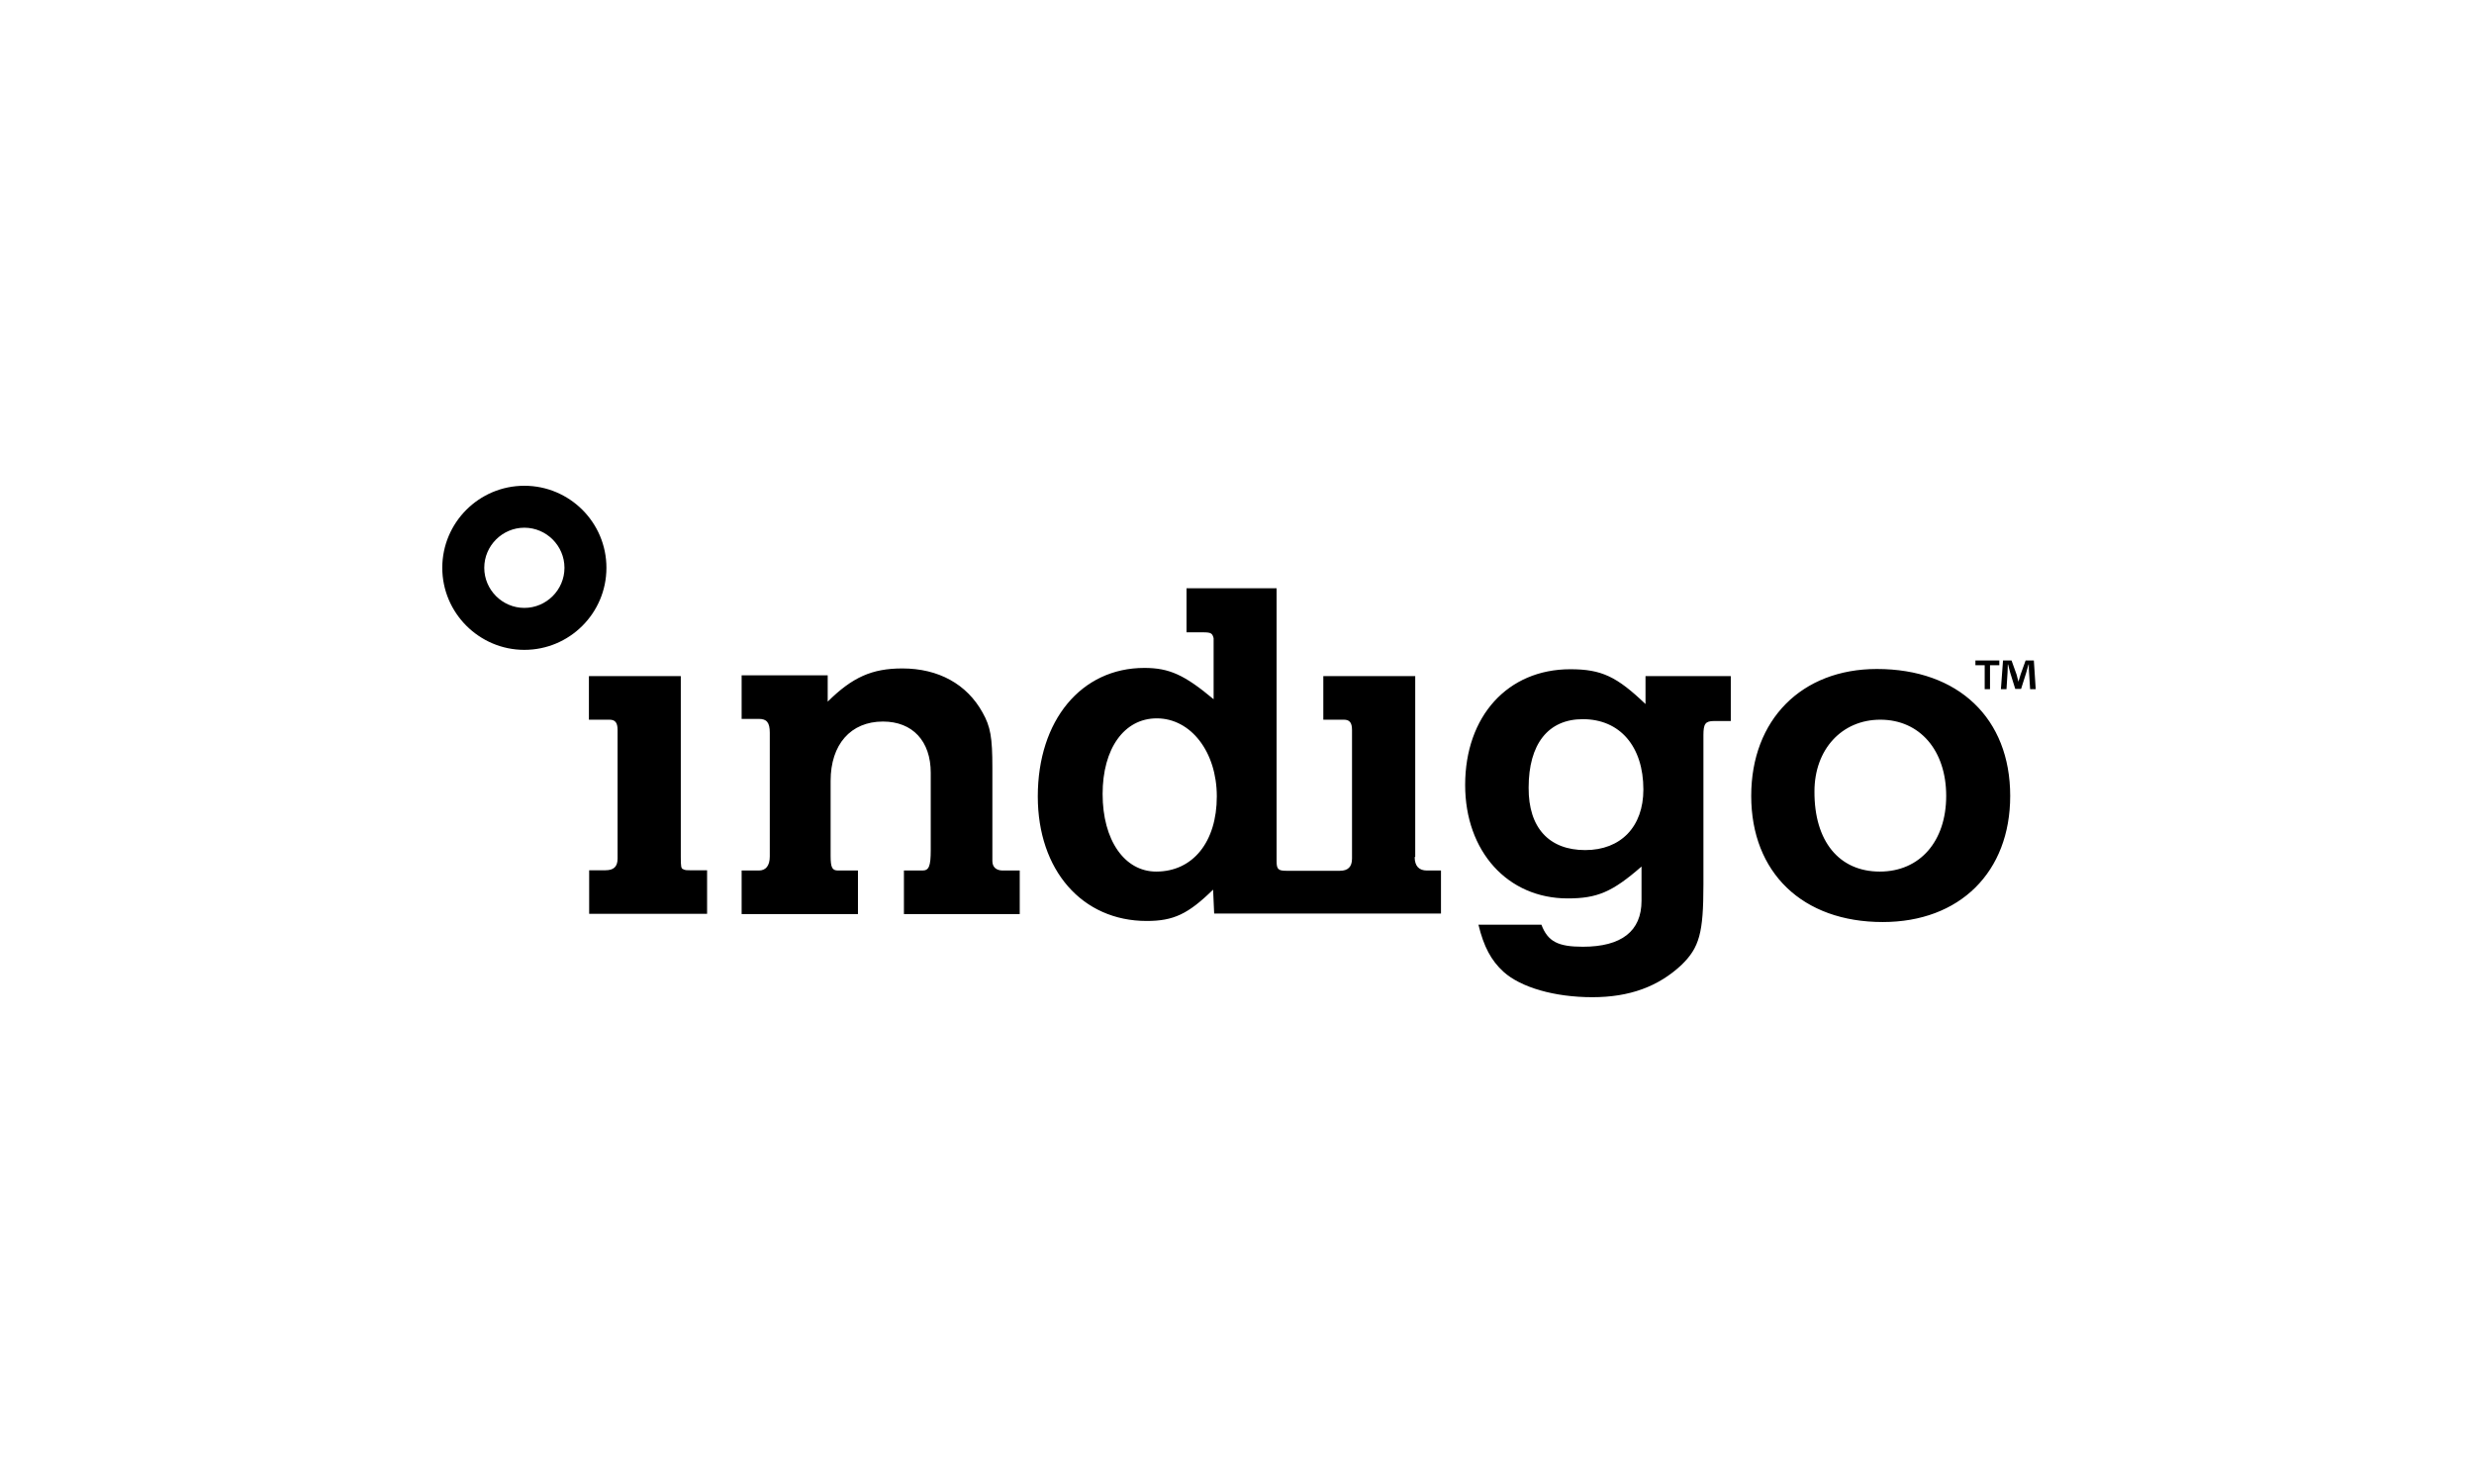 <svg width="100" height="60" viewBox="0 0 100 60" fill="none" xmlns="http://www.w3.org/2000/svg">
<rect x="0" y="0" width="100" height="60" fill="#808080" stroke="none"/>
<g clip-path="url(#clip0_6486_1064)">
<rect width="100" height="60" fill="white"/>
<path d="M21.195 26.275C19.37 26.275 17.877 24.782 17.877 22.957C17.877 21.132 19.359 19.64 21.195 19.64C23.02 19.64 24.512 21.121 24.512 22.957C24.512 24.793 23.02 26.275 21.195 26.275ZM21.195 21.336C20.304 21.336 19.574 22.066 19.574 22.957C19.574 23.848 20.304 24.578 21.195 24.578C22.086 24.578 22.816 23.848 22.816 22.957C22.816 22.066 22.086 21.336 21.195 21.336Z" fill="black"/>
<path d="M27.615 35.143C27.69 35.186 27.733 35.186 28.012 35.186H28.581V36.946H23.814V35.186H24.469C24.802 35.186 24.963 35.046 24.963 34.713V29.517C24.963 29.216 24.867 29.098 24.63 29.098H23.804V27.337H27.518V34.649C27.518 35.025 27.529 35.121 27.615 35.143ZM40.112 34.81V31.041C40.112 29.817 40.037 29.377 39.715 28.808C39.081 27.66 37.932 27.026 36.472 27.026C35.248 27.026 34.454 27.38 33.456 28.368V27.305H29.977V29.066H30.675C30.986 29.066 31.115 29.206 31.115 29.624V34.627C31.115 35.003 30.954 35.196 30.675 35.196H29.977V36.957H34.679V35.196H33.874C33.638 35.196 33.574 35.078 33.574 34.606V31.567C33.574 30.107 34.379 29.173 35.689 29.173C36.891 29.173 37.621 29.968 37.621 31.245V34.37C37.621 35.025 37.546 35.196 37.288 35.196H36.537V36.957H41.218V35.196H40.509C40.252 35.186 40.112 35.046 40.112 34.81ZM66.523 27.337H69.959V29.152H69.282C68.928 29.152 68.853 29.27 68.853 29.721V35.765C68.853 37.719 68.692 38.31 67.962 39.018C67.028 39.888 65.868 40.318 64.365 40.318C62.83 40.318 61.466 39.92 60.768 39.287C60.275 38.836 59.974 38.278 59.759 37.386H62.304C62.561 38.063 62.969 38.278 63.978 38.278C65.546 38.278 66.351 37.644 66.351 36.42V35.035C65.17 36.066 64.558 36.324 63.367 36.324C60.94 36.324 59.222 34.423 59.222 31.739C59.222 28.959 60.94 27.058 63.474 27.058C64.741 27.058 65.353 27.359 66.512 28.465V27.337H66.523ZM64.075 34.37C65.514 34.37 66.426 33.425 66.426 31.922C66.426 30.183 65.482 29.077 63.978 29.077C62.572 29.077 61.788 30.086 61.788 31.847C61.778 33.468 62.615 34.37 64.075 34.37ZM75.864 27.048C79.159 27.048 81.253 29.044 81.253 32.179C81.253 35.261 79.213 37.279 76.1 37.279C72.857 37.279 70.785 35.282 70.785 32.179C70.785 29.098 72.825 27.048 75.864 27.048ZM75.982 35.239C77.603 35.239 78.666 34.015 78.666 32.179C78.666 30.344 77.603 29.098 76.003 29.098C74.446 29.098 73.341 30.301 73.341 31.997C73.33 34.015 74.339 35.239 75.982 35.239ZM57.182 34.649C57.182 35.014 57.354 35.196 57.676 35.196H58.245V36.936H49.077L49.034 35.969C48.025 36.957 47.434 37.236 46.35 37.236C43.741 37.236 41.948 35.186 41.948 32.201C41.948 29.12 43.709 27.005 46.253 27.005C47.262 27.005 47.874 27.284 49.055 28.271V25.802C49.002 25.609 48.959 25.566 48.636 25.566H47.96V23.784H51.6V34.81C51.6 35.143 51.664 35.207 51.997 35.207H54.155C54.488 35.207 54.649 35.046 54.649 34.713V29.517C54.649 29.216 54.552 29.098 54.316 29.098H53.489V27.337H57.204V34.649M46.736 35.239C48.218 35.239 49.184 34.037 49.184 32.201C49.184 30.397 48.132 29.044 46.758 29.044C45.437 29.044 44.568 30.268 44.568 32.104C44.568 33.962 45.448 35.239 46.736 35.239ZM80.212 27.863H80.437V26.897H80.813V26.704H79.847V26.897H80.222V27.863H80.212ZM82.209 26.704H81.876L81.672 27.273C81.65 27.359 81.618 27.456 81.586 27.563C81.554 27.445 81.532 27.359 81.511 27.273L81.307 26.704H80.963L80.877 27.863H81.103L81.146 27.187C81.146 27.08 81.156 26.972 81.156 26.865H81.167C81.189 26.972 81.232 27.101 81.253 27.198L81.457 27.853H81.693L81.897 27.209C81.929 27.101 81.962 26.962 81.994 26.865H82.005C82.005 26.994 82.005 27.101 82.015 27.187L82.058 27.863H82.284L82.209 26.704Z" fill="black"/>
</g>
<defs>
<clipPath id="clip0_6486_1064">
<rect width="100" height="60" fill="white"/>
</clipPath>
</defs>
</svg>
